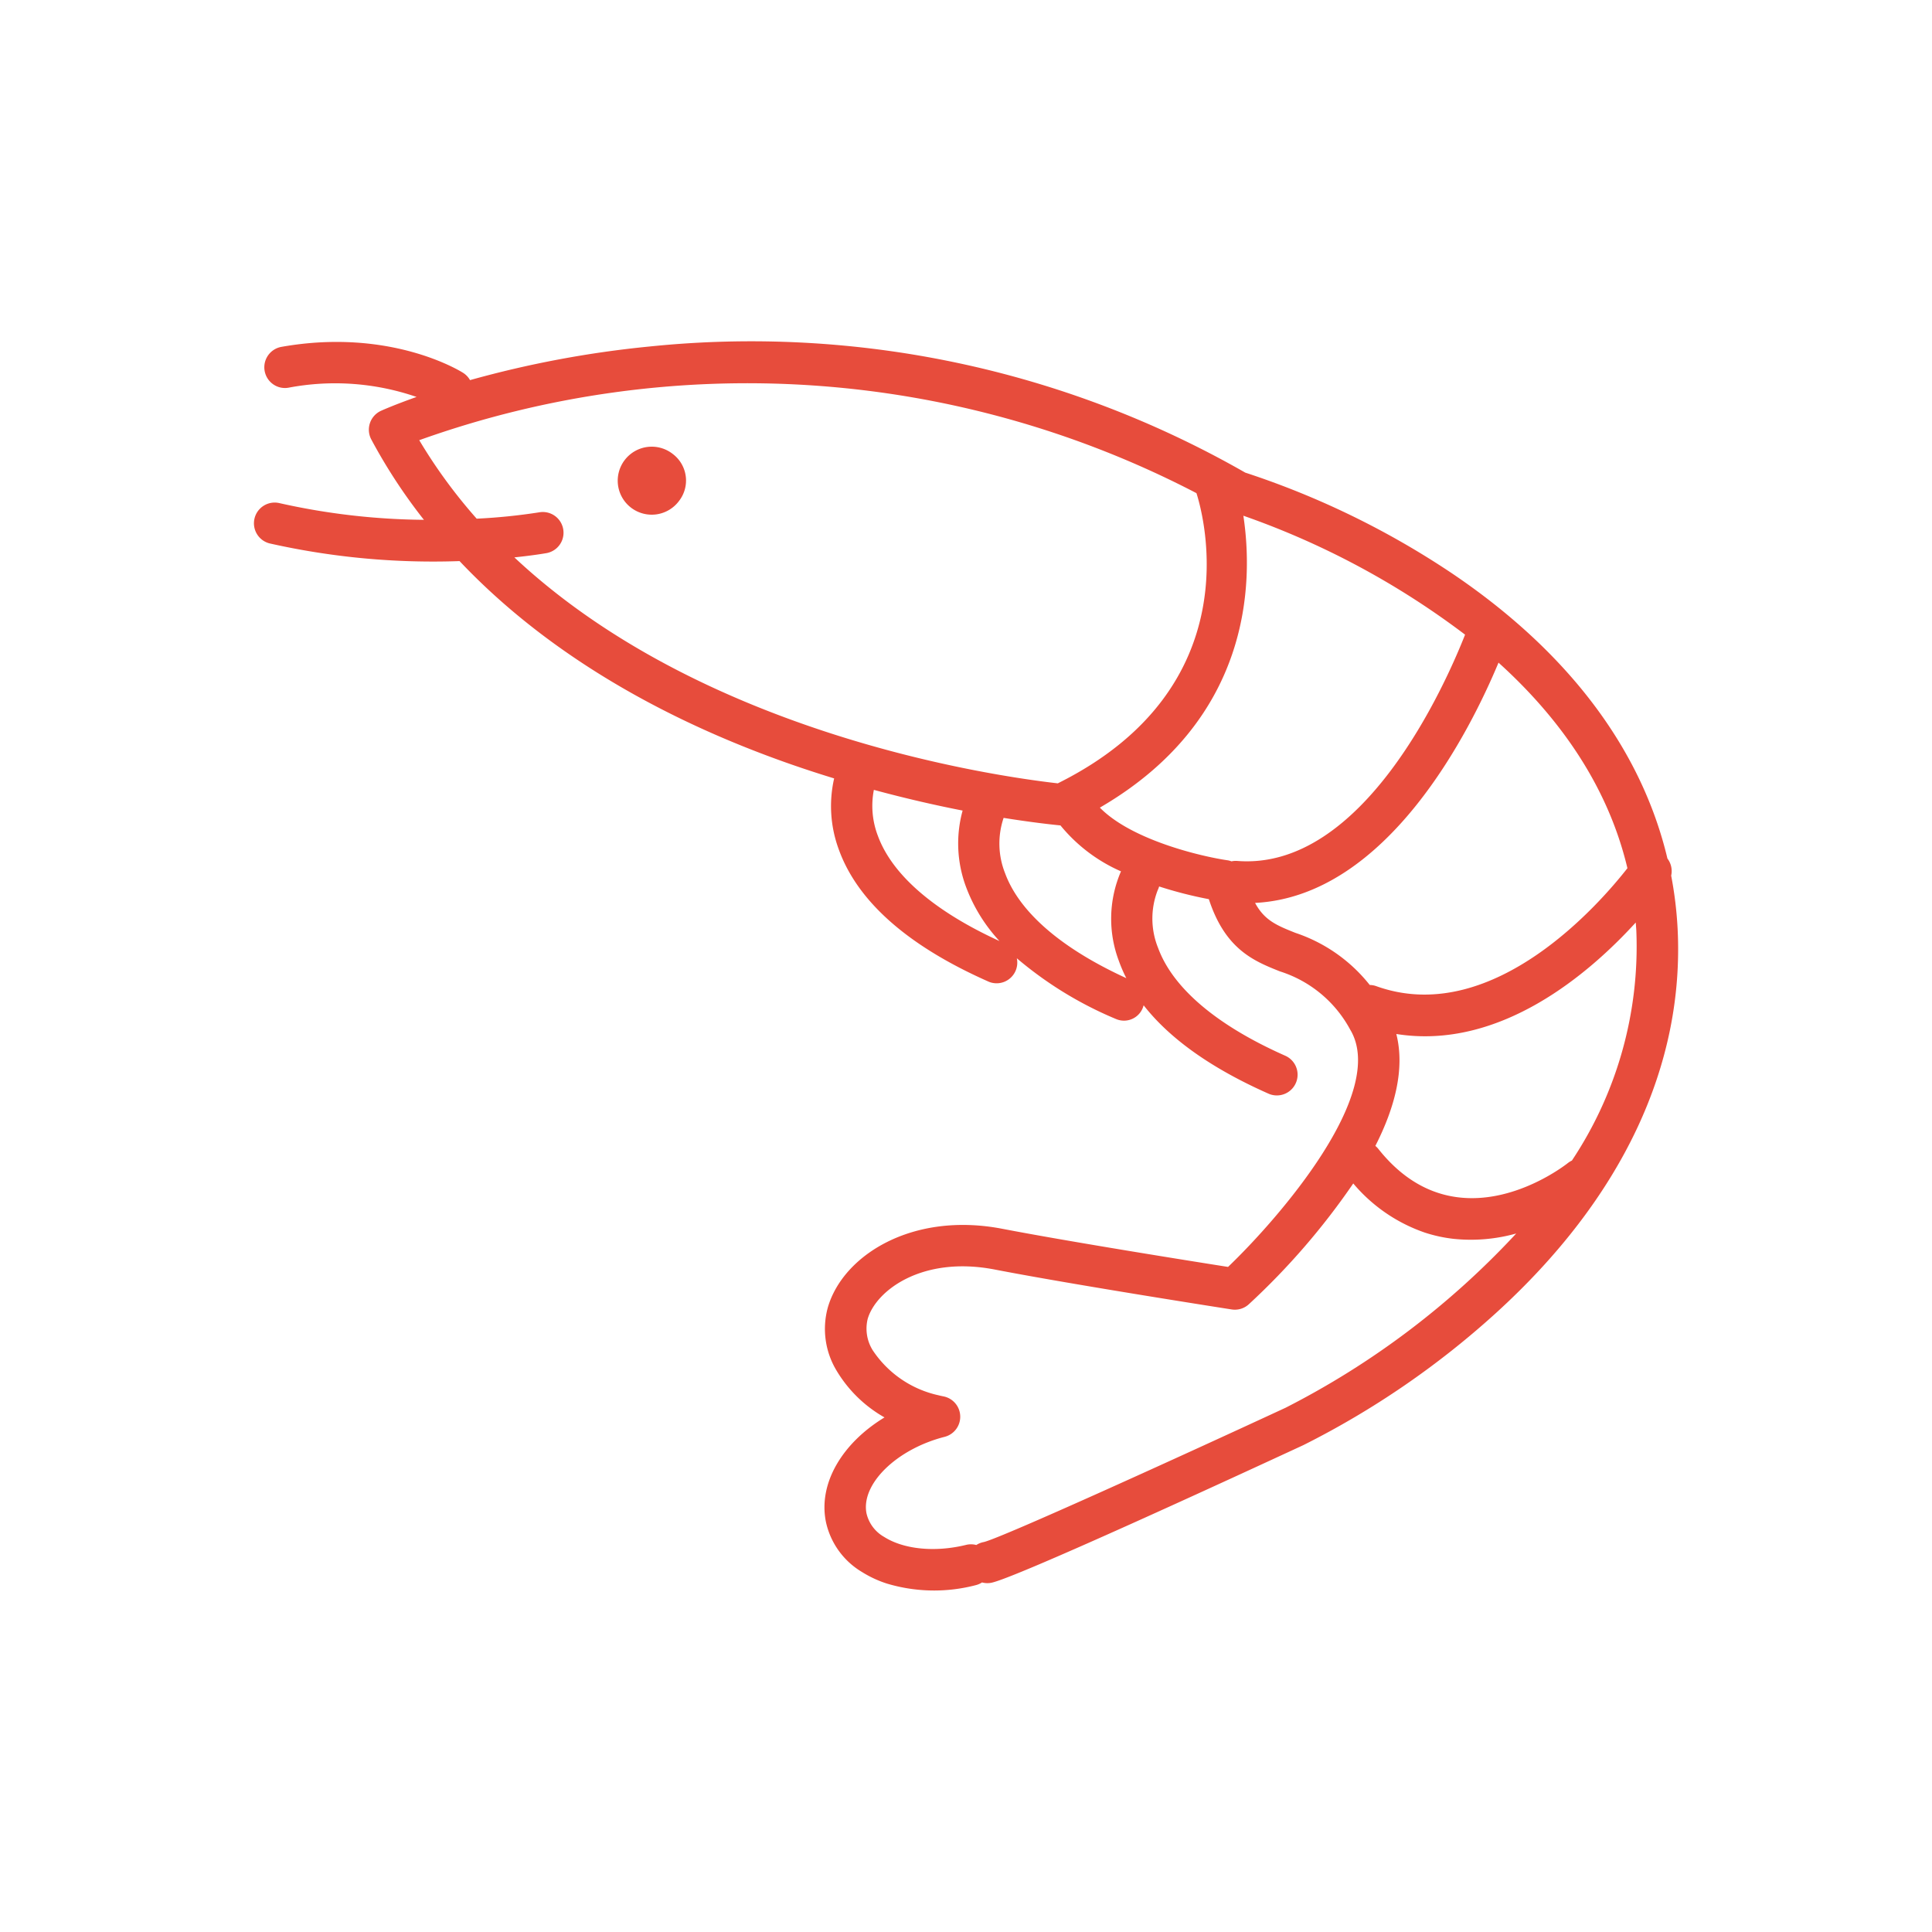 <?xml version="1.0" encoding="UTF-8"?>
<svg data-bbox="26.288 35.331 147.432 129.318" xmlns="http://www.w3.org/2000/svg" width="200" height="200" viewBox="0 0 200 200" data-type="color">
    <g>
        <path fill="#e74c3c" d="M173.664 96.108a40.42 40.42 0 00-.664-5.461 2.143 2.143 0 00-.388-1.771c-2.683-11.3-10.261-21.389-22.269-29.5a87.223 87.223 0 00-21.437-10.452A103 103 0 0067.2 35.874a108.139 108.139 0 00-18.543 3.476 2.121 2.121 0 00-.7-.743c-.3-.194-7.548-4.7-18.824-2.7a2.148 2.148 0 00-.294 4.155 2.121 2.121 0 001.033.071 25.855 25.855 0 0113.252.959c-2.241.792-3.526 1.364-3.675 1.431A2.151 2.151 0 0038.44 45.5a56.459 56.459 0 005.443 8.312 70.7 70.7 0 01-14.975-1.734 2.147 2.147 0 00-1.155 4.13 1.848 1.848 0 00.18.051 77.2 77.2 0 0019.64 1.825C56 67 67.65 74.168 81.982 79.156c1.483.516 2.939.987 4.368 1.425a12.907 12.907 0 00.449 7.266c1.916 5.423 7.134 10.052 15.509 13.759a2.058 2.058 0 00.2.079 2.14 2.14 0 002.753-2.486 39.05 39.05 0 0010.207 6.264c.068.03.136.056.2.079a2.092 2.092 0 002.719-1.477c2.716 3.477 7.039 6.544 12.931 9.152.068.03.136.056.205.079a2.147 2.147 0 001.531-4.005c-7.087-3.137-11.64-7-13.167-11.158a8.1 8.1 0 01-.04-5.984 2.227 2.227 0 00.145-.383 42.63 42.63 0 005.148 1.316c1.7 5.218 4.691 6.412 7.357 7.475a12.556 12.556 0 017.268 6.018c3.951 6.533-7.405 19.564-12.638 24.576-3.684-.58-16.36-2.6-23.353-3.944-9.311-1.8-16.5 2.722-18.074 8.13a8.348 8.348 0 00.9 6.548 13.524 13.524 0 004.964 4.845c-4.364 2.652-6.873 6.814-6.067 10.806a7.992 7.992 0 003.729 5.193 11.381 11.381 0 002.58 1.2 17.019 17.019 0 009.2.167 2.173 2.173 0 00.655-.282 2.14 2.14 0 00.928.04c2.373-.421 25.344-11.016 32.336-14.256a88.885 88.885 0 0019.928-13.667C167.9 124.07 174.4 110.3 173.664 96.108zM53.247 57.7c1.984-.206 3.193-.417 3.353-.446a2.145 2.145 0 00-.746-4.224 60.764 60.764 0 01-6.508.663 53.777 53.777 0 01-5.946-8.125 100.723 100.723 0 0180.457 5.483c.755 2.367 5.616 20.113-14.356 30.041-7.257-.83-36.889-5.244-56.254-23.392zm37.629 28.821a8.664 8.664 0 01-.413-4.754c3.354.908 6.464 1.611 9.187 2.143a12.845 12.845 0 00.315 7.8 16.934 16.934 0 003.5 5.707c-6.754-3.092-11.105-6.849-12.589-10.896zm24.943 12.938a14.977 14.977 0 00.778 1.8c-6.733-3.085-11.073-6.836-12.556-10.876a8.3 8.3 0 01-.147-5.716c2.687.43 4.735.667 5.885.781a16.773 16.773 0 006.269 4.755l-.013.02a12.347 12.347 0 00-.216 9.236zm-1.962-15.854c15.745-9.149 15.893-23.333 14.856-30.218A83.807 83.807 0 01151.664 65.7c-2.057 5.211-10.567 24.462-23.6 23.423a2.077 2.077 0 00-.581.044 2.1 2.1 0 00-.341-.1c-2.803-.401-10.004-2.11-13.285-5.462zM134.1 96.569c-1.911-.762-3.2-1.285-4.174-3.1 13.764-.7 22.318-17.964 25.2-24.873 6.041 5.457 11.256 12.48 13.344 21.28-2.812 3.595-13.727 16.222-25.576 12.356-.147-.048-.3-.1-.444-.153a2.122 2.122 0 00-.656-.115 16.449 16.449 0 00-7.694-5.395zm-.966 49.137c-11.075 5.134-29.371 13.455-31.275 13.922a2.157 2.157 0 00-.792.311 2.123 2.123 0 00-1.066-.011c-3.19.784-6.432.468-8.468-.824a3.778 3.778 0 01-1.83-2.426c-.611-3.028 3.091-6.662 8.084-7.937a2.147 2.147 0 00.143-4.119 1.8 1.8 0 00-.21-.057l-.189-.04c-.112-.024-.224-.046-.352-.081a11 11 0 01-6.843-4.677 4.23 4.23 0 01-.513-3.236c.85-2.92 5.616-6.564 13.149-5.11 8.276 1.6 24.37 4.108 24.532 4.133a2.137 2.137 0 001.771-.535 73.517 73.517 0 0010.814-12.508 16.857 16.857 0 007.418 5.09 14.949 14.949 0 002.987.646 17.354 17.354 0 006.464-.556 85.309 85.309 0 01-23.829 18.015zm29.6-25.57a2.171 2.171 0 00-.42.255c-.463.368-11.441 8.882-19.638-1.468a2.118 2.118 0 00-.3-.3c1.986-3.891 3.09-7.954 2.17-11.585 10.777 1.72 20.049-6.341 24.785-11.54.021.281.046.559.061.843a39.985 39.985 0 01-6.666 23.795z" data-color="1"/>
        <path fill="#e74c3c" d="M69.66 47.007a3.52 3.52 0 10.646 4.834 3.441 3.441 0 00-.646-4.834z" data-color="1"/>
    </g>
</svg>
